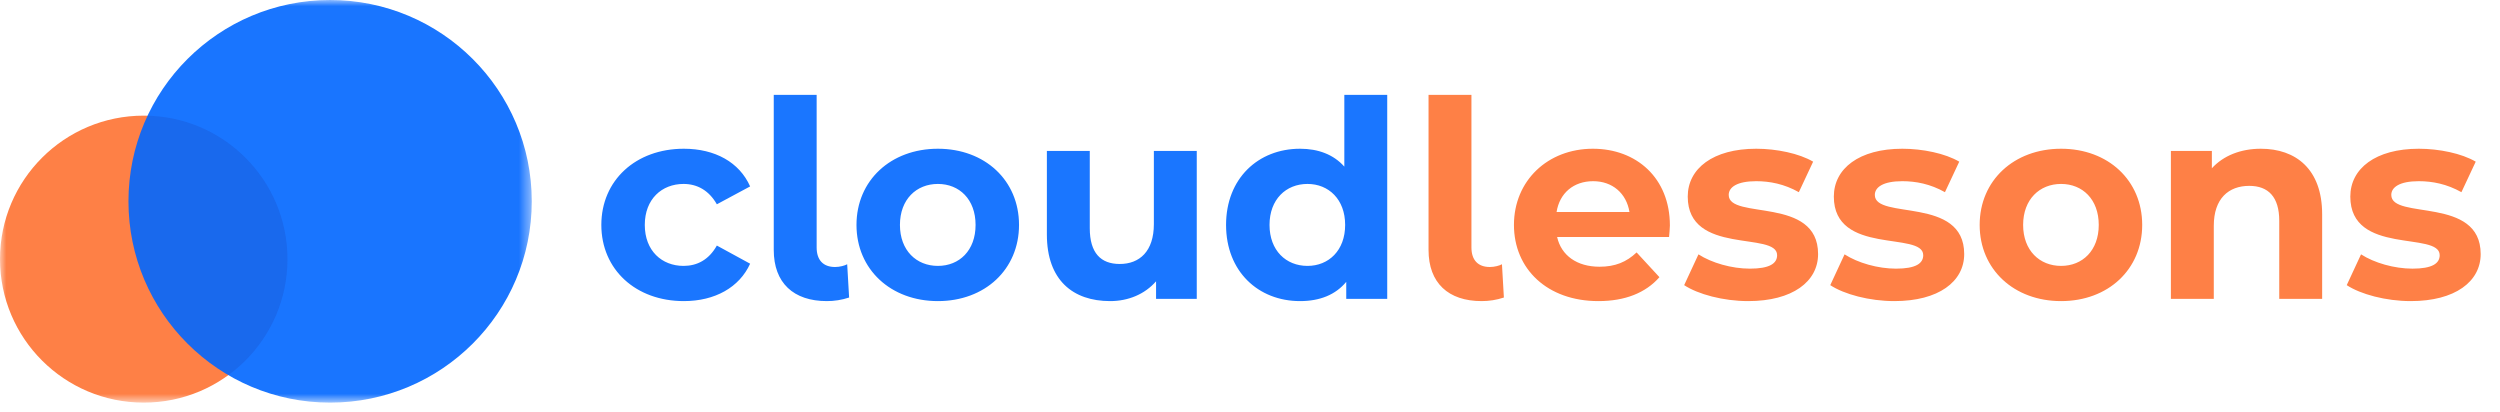 <?xml version="1.0" encoding="UTF-8"?> <svg xmlns="http://www.w3.org/2000/svg" width="200" height="33" viewBox="0 0 200 33" fill="none"> <g clip-path="url(#clip0_405_2401)"> <mask id="mask0_405_2401" style="mask-type:luminance" maskUnits="userSpaceOnUse" x="0" y="0" width="43" height="33"> <path d="M42.541 0H0V32.21H42.541V0Z" fill="white"></path> </mask> <g mask="url(#mask0_405_2401)"> <path d="M11.499 32.21C17.849 32.21 22.997 27.07 22.997 20.73C22.997 14.39 17.849 9.251 11.499 9.251C5.148 9.251 6.10352e-05 14.39 6.10352e-05 20.73C6.10352e-05 27.07 5.148 32.21 11.499 32.21Z" fill="#FE8046"></path> <path opacity="0.9" d="M26.409 32.21C35.318 32.21 42.541 24.999 42.541 16.105C42.541 7.211 35.318 0 26.409 0C17.5 0 10.277 7.211 10.277 16.105C10.277 24.999 17.5 32.21 26.409 32.21Z" fill="#0066FF"></path> </g> <path d="M54.708 24.088C57.194 24.088 59.152 22.988 60.01 21.096L57.348 19.644C56.71 20.788 55.764 21.272 54.685 21.272C52.947 21.272 51.583 20.062 51.583 17.994C51.583 15.925 52.947 14.715 54.685 14.715C55.764 14.715 56.71 15.221 57.348 16.343L60.01 14.913C59.152 12.977 57.194 11.899 54.708 11.899C50.857 11.899 48.107 14.429 48.107 17.994C48.107 21.558 50.857 24.088 54.708 24.088ZM66.147 24.088C66.741 24.088 67.335 24 67.929 23.802L67.775 21.14C67.577 21.25 67.181 21.36 66.807 21.36C65.861 21.36 65.332 20.81 65.332 19.798V7.587H61.9V19.996C61.9 22.636 63.484 24.088 66.147 24.088ZM75.031 24.088C78.794 24.088 81.522 21.558 81.522 17.994C81.522 14.429 78.794 11.899 75.031 11.899C71.269 11.899 68.519 14.429 68.519 17.994C68.519 21.558 71.269 24.088 75.031 24.088ZM75.031 21.272C73.315 21.272 71.995 20.04 71.995 17.994C71.995 15.947 73.315 14.715 75.031 14.715C76.748 14.715 78.046 15.947 78.046 17.994C78.046 20.04 76.748 21.272 75.031 21.272ZM92.309 12.075V17.928C92.309 20.106 91.165 21.118 89.58 21.118C88.062 21.118 87.182 20.238 87.182 18.258V12.075H83.75V18.764C83.75 22.416 85.84 24.088 88.81 24.088C90.263 24.088 91.583 23.538 92.485 22.504V23.912H95.741V12.075H92.309ZM107.546 7.587V13.329C106.688 12.361 105.456 11.899 104.004 11.899C100.659 11.899 98.085 14.275 98.085 17.994C98.085 21.712 100.659 24.088 104.004 24.088C105.588 24.088 106.842 23.582 107.7 22.548V23.912H110.978V7.587H107.546ZM104.598 21.272C102.882 21.272 101.562 20.04 101.562 17.994C101.562 15.947 102.882 14.715 104.598 14.715C106.292 14.715 107.612 15.947 107.612 17.994C107.612 20.04 106.292 21.272 104.598 21.272Z" fill="#1A76FF"></path> <path d="M118.529 24.088C119.123 24.088 119.717 24 120.311 23.802L120.157 21.14C119.959 21.25 119.563 21.36 119.189 21.36C118.243 21.36 117.715 20.81 117.715 19.798V7.587H114.283V19.996C114.283 22.636 115.867 24.088 118.529 24.088ZM133.591 18.038C133.591 14.231 130.907 11.899 127.431 11.899C123.822 11.899 121.116 14.451 121.116 17.994C121.116 21.514 123.778 24.088 127.871 24.088C130.005 24.088 131.655 23.428 132.755 22.174L130.929 20.194C130.115 20.964 129.213 21.338 127.959 21.338C126.155 21.338 124.901 20.436 124.57 18.962H133.525C133.547 18.676 133.591 18.302 133.591 18.038ZM127.453 14.495C128.993 14.495 130.115 15.463 130.357 16.959H124.526C124.769 15.441 125.891 14.495 127.453 14.495ZM139.859 24.088C143.401 24.088 145.447 22.526 145.447 20.326C145.447 15.661 138.297 17.62 138.297 15.595C138.297 14.979 138.957 14.495 140.497 14.495C141.575 14.495 142.741 14.715 143.907 15.375L145.051 12.933C143.929 12.273 142.125 11.899 140.497 11.899C137.043 11.899 135.019 13.483 135.019 15.727C135.019 20.458 142.169 18.478 142.169 20.414C142.169 21.074 141.575 21.492 139.991 21.492C138.539 21.492 136.933 21.03 135.877 20.348L134.733 22.812C135.833 23.538 137.857 24.088 139.859 24.088ZM151.548 24.088C155.09 24.088 157.136 22.526 157.136 20.326C157.136 15.661 149.986 17.62 149.986 15.595C149.986 14.979 150.646 14.495 152.186 14.495C153.264 14.495 154.43 14.715 155.596 15.375L156.74 12.933C155.618 12.273 153.814 11.899 152.186 11.899C148.731 11.899 146.707 13.483 146.707 15.727C146.707 20.458 153.858 18.478 153.858 20.414C153.858 21.074 153.264 21.492 151.68 21.492C150.228 21.492 148.621 21.03 147.565 20.348L146.421 22.812C147.521 23.538 149.545 24.088 151.548 24.088ZM164.886 24.088C168.648 24.088 171.376 21.558 171.376 17.994C171.376 14.429 168.648 11.899 164.886 11.899C161.123 11.899 158.373 14.429 158.373 17.994C158.373 21.558 161.123 24.088 164.886 24.088ZM164.886 21.272C163.17 21.272 161.85 20.04 161.85 17.994C161.85 15.947 163.17 14.715 164.886 14.715C166.602 14.715 167.9 15.947 167.9 17.994C167.9 20.04 166.602 21.272 164.886 21.272ZM180.866 11.899C179.259 11.899 177.873 12.449 176.949 13.461V12.075H173.671V23.912H177.103V18.06C177.103 15.881 178.291 14.869 179.941 14.869C181.46 14.869 182.34 15.749 182.34 17.664V23.912H185.772V17.136C185.772 13.527 183.66 11.899 180.866 11.899ZM192.865 24.088C196.407 24.088 198.454 22.526 198.454 20.326C198.454 15.661 191.303 17.62 191.303 15.595C191.303 14.979 191.963 14.495 193.503 14.495C194.581 14.495 195.747 14.715 196.913 15.375L198.058 12.933C196.935 12.273 195.131 11.899 193.503 11.899C190.049 11.899 188.025 13.483 188.025 15.727C188.025 20.458 195.175 18.478 195.175 20.414C195.175 21.074 194.581 21.492 192.997 21.492C191.545 21.492 189.939 21.03 188.883 20.348L187.739 22.812C188.839 23.538 190.863 24.088 192.865 24.088Z" fill="#FE8046"></path> </g> <defs> <clipPath id="clip0_405_2401"> <rect width="199.437" height="32.648" fill="white"></rect> </clipPath> </defs> </svg> 